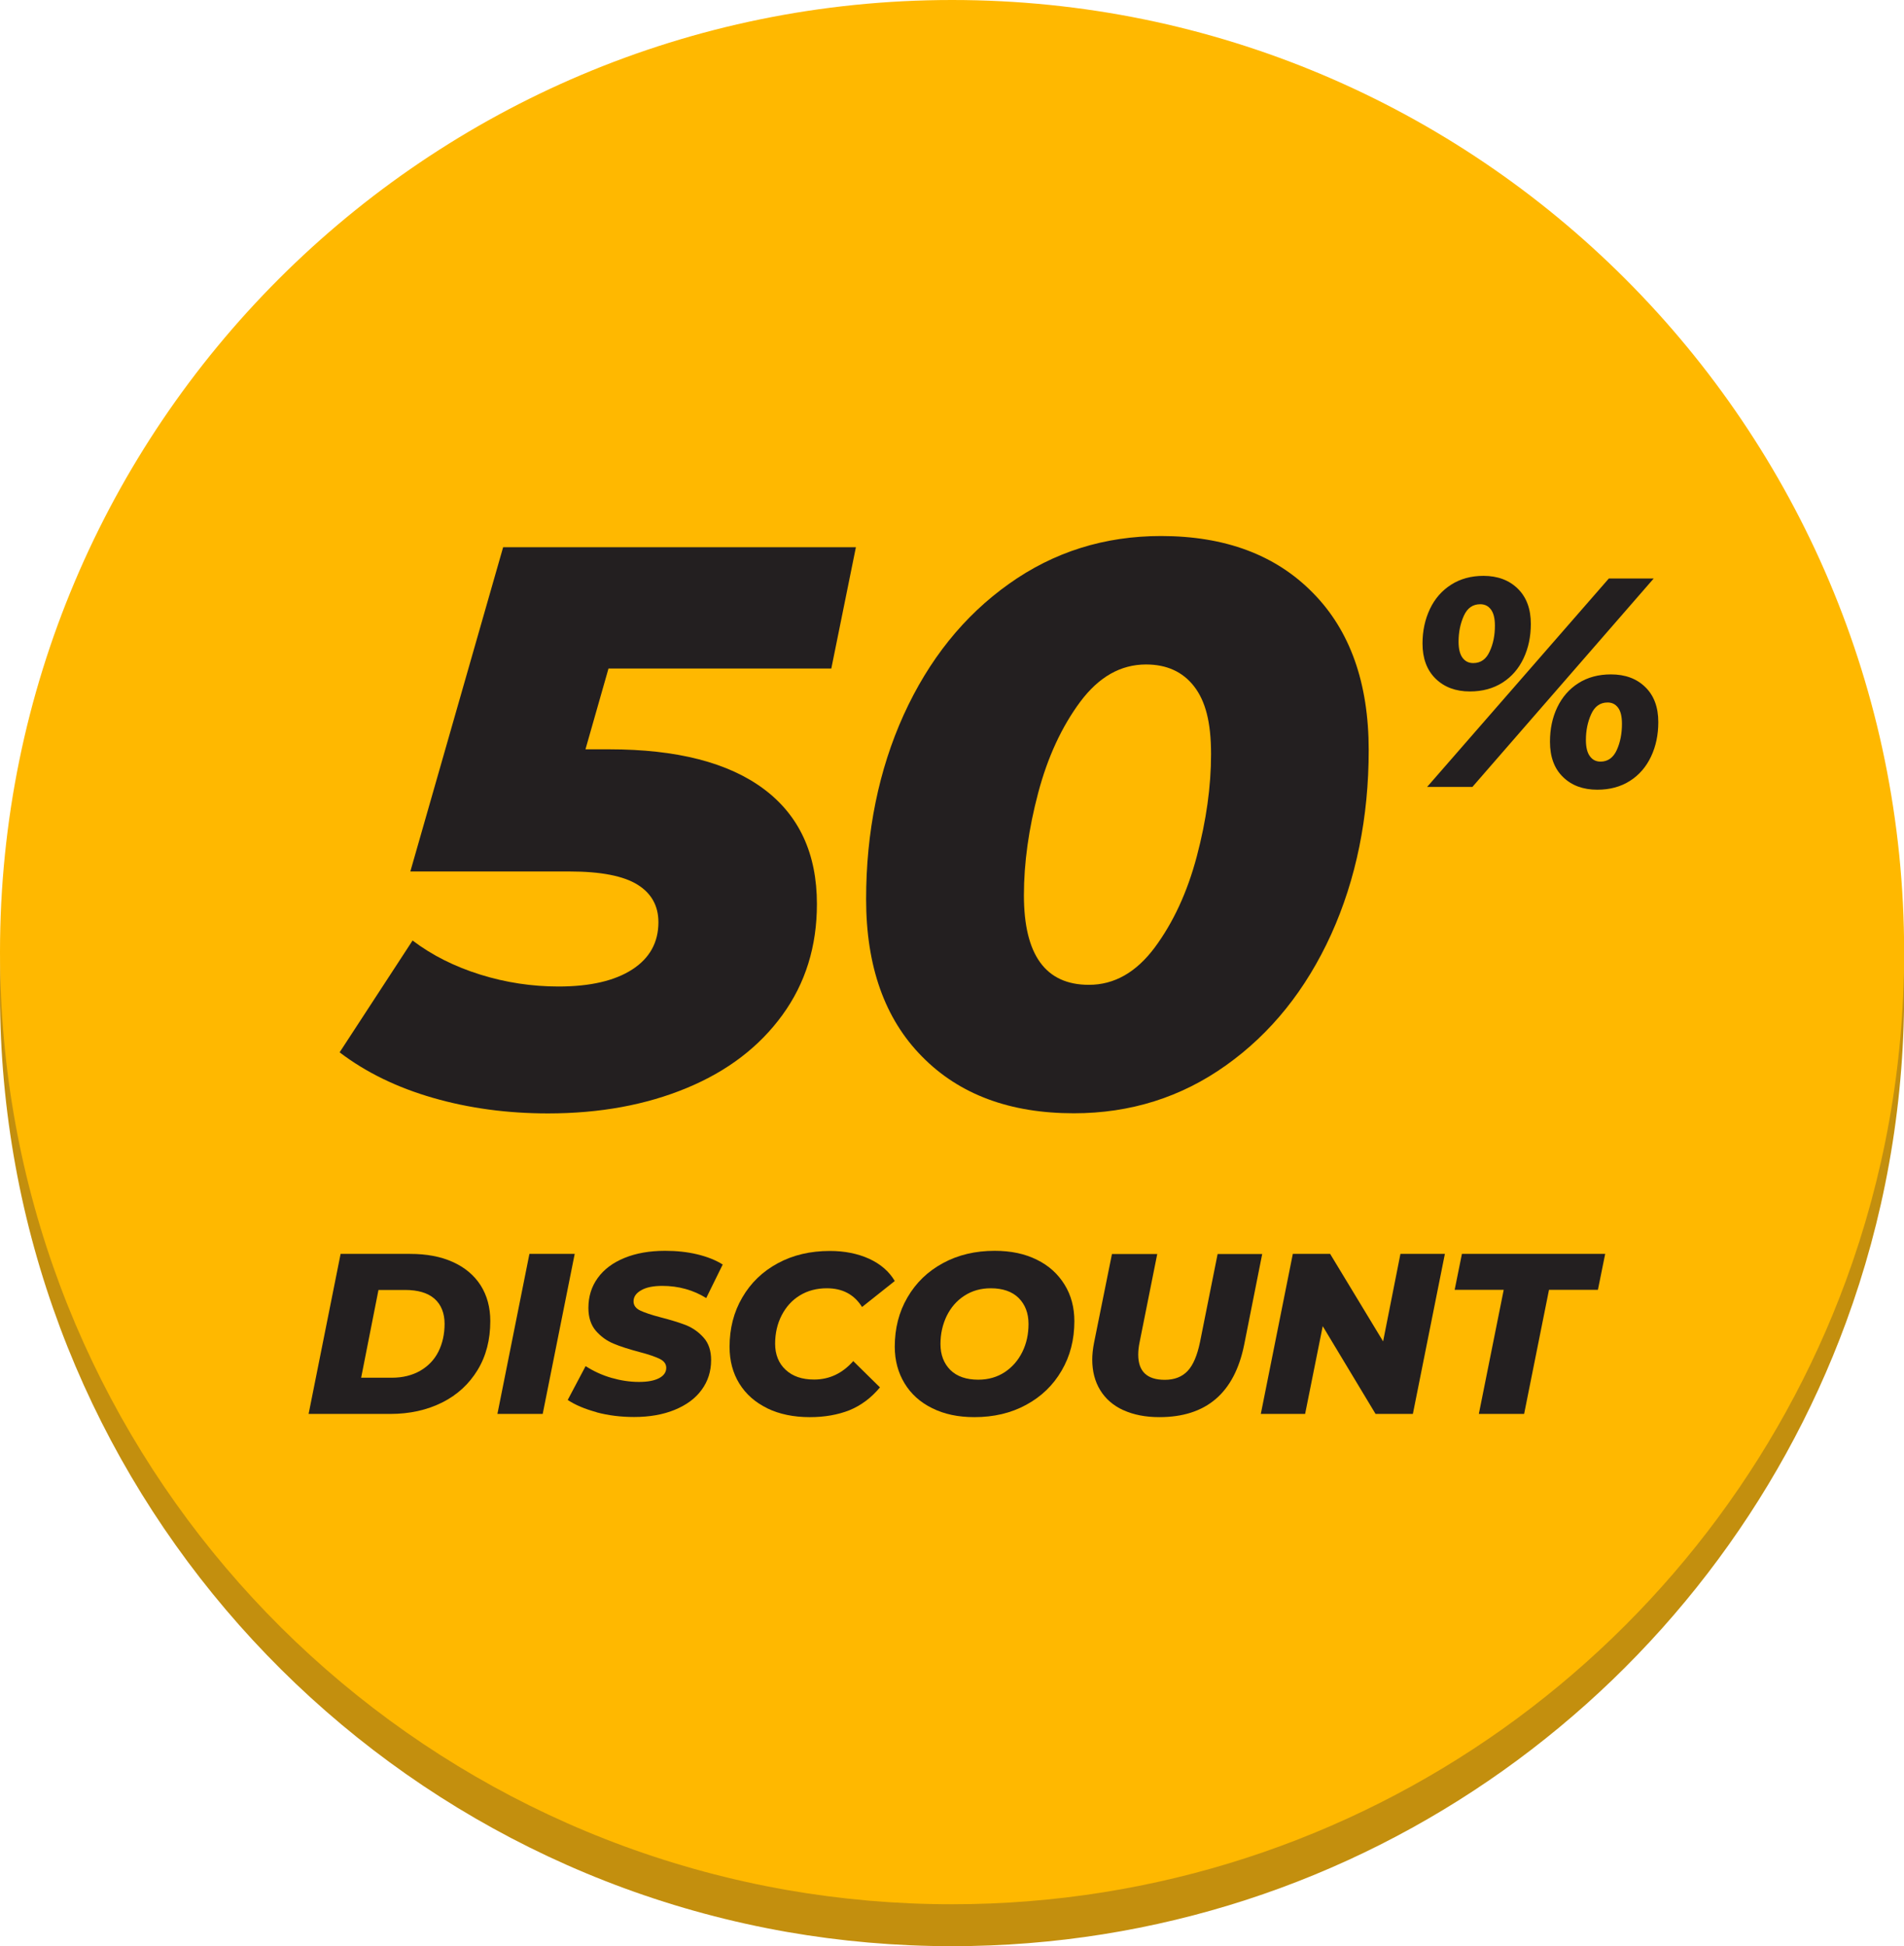 <svg xmlns="http://www.w3.org/2000/svg" id="Layer_2" data-name="Layer 2" viewBox="0 0 136.23 139.23"><defs><style>      .cls-1 {        fill: #ffb800;      }      .cls-1, .cls-2 {        fill-rule: evenodd;      }      .cls-2 {        fill: #c38f0e;      }      .cls-3 {        fill: #231f20;      }    </style></defs><g id="OBJECTS"><path class="cls-2" d="M68.12,3c37.62,0,68.12,30.5,68.12,68.12,0,8.26-1.47,16.17-4.16,23.49-9.57,26.04-34.59,44.63-63.96,44.63-4.03,0-7.98-.35-11.82-1.02C24.31,132.61,0,104.7,0,71.12,0,33.5,30.5,3,68.12,3Z"></path><path class="cls-1" d="M68.12,0c37.62,0,68.12,30.5,68.12,68.12,0,8.26-1.47,16.17-4.16,23.49-9.57,26.04-34.59,44.63-63.96,44.63-4.03,0-7.98-.35-11.82-1.02C24.31,129.61,0,101.7,0,68.12,0,30.5,30.5,0,68.12,0Z"></path><g><path class="cls-3" d="M24.37,89.71h4.97c1.18,0,2.2.19,3.06.58.86.39,1.52.94,1.99,1.67.46.73.69,1.58.69,2.56,0,1.33-.3,2.5-.91,3.5s-1.45,1.78-2.53,2.32c-1.08.54-2.32.82-3.71.82h-5.85l2.29-11.45ZM28.03,98.57c.79,0,1.46-.17,2.04-.5.57-.33,1.01-.79,1.3-1.37.29-.58.44-1.25.44-1.99s-.24-1.37-.72-1.79c-.48-.42-1.18-.63-2.11-.63h-1.9l-1.24,6.28h2.19Z"></path><path class="cls-3" d="M37.88,89.71h3.24l-2.29,11.45h-3.24l2.29-11.45Z"></path><path class="cls-3" d="M42.7,101.04c-.85-.23-1.54-.52-2.08-.88l1.28-2.42c.58.37,1.19.65,1.85.84s1.31.29,1.96.29,1.1-.09,1.45-.27c.34-.18.51-.43.51-.74,0-.27-.16-.49-.47-.64-.31-.15-.79-.32-1.45-.49-.74-.2-1.36-.39-1.85-.6-.49-.2-.91-.51-1.27-.92-.35-.41-.53-.96-.53-1.63,0-.82.22-1.53.67-2.15s1.08-1.09,1.91-1.43c.83-.34,1.8-.51,2.91-.51.82,0,1.58.08,2.29.25s1.32.41,1.83.73l-1.18,2.4c-.45-.28-.94-.5-1.48-.65-.54-.15-1.09-.22-1.66-.22-.64,0-1.15.1-1.51.31-.37.21-.55.47-.55.8,0,.28.16.5.47.65.32.15.81.32,1.47.49.74.19,1.35.38,1.84.57.48.2.9.5,1.25.9.35.4.52.93.52,1.59,0,.81-.23,1.52-.68,2.13-.45.62-1.1,1.09-1.93,1.43s-1.8.51-2.9.51c-.95,0-1.85-.11-2.7-.34Z"></path><path class="cls-3" d="M54.91,100.76c-.87-.42-1.54-1.01-2.01-1.77-.47-.76-.7-1.64-.7-2.63,0-1.31.3-2.49.91-3.53.61-1.05,1.45-1.86,2.54-2.45s2.33-.88,3.73-.88c1.06,0,1.99.19,2.81.56.82.38,1.43.91,1.83,1.59l-2.34,1.86c-.56-.89-1.39-1.34-2.52-1.34-.73,0-1.37.17-1.93.51-.56.34-.99.82-1.3,1.42-.31.6-.47,1.28-.47,2.04s.25,1.4.75,1.86c.5.47,1.18.7,2.04.7,1.09,0,2.02-.44,2.8-1.32l1.91,1.88c-.62.75-1.35,1.29-2.17,1.63-.83.33-1.78.5-2.85.5-1.15,0-2.17-.21-3.04-.63Z"></path><path class="cls-3" d="M66.7,100.75c-.86-.42-1.52-1.02-1.98-1.78-.46-.76-.7-1.63-.7-2.62,0-1.31.3-2.49.91-3.53.61-1.05,1.45-1.86,2.54-2.45,1.08-.59,2.32-.88,3.7-.88,1.16,0,2.16.21,3.02.64.86.42,1.51,1.02,1.98,1.78s.7,1.63.7,2.62c0,1.31-.3,2.49-.91,3.53-.61,1.05-1.45,1.86-2.54,2.45-1.08.59-2.32.88-3.7.88-1.16,0-2.16-.21-3.02-.64ZM71.89,98.17c.54-.36.96-.84,1.26-1.45s.44-1.27.44-2c0-.77-.24-1.39-.71-1.86-.47-.46-1.14-.69-1.99-.69-.72,0-1.35.18-1.9.54-.55.36-.96.84-1.26,1.45-.29.61-.44,1.27-.44,2,0,.77.24,1.39.71,1.86.47.46,1.14.69,1.99.69.72,0,1.35-.18,1.9-.54Z"></path><path class="cls-3" d="M80.37,100.89c-.72-.33-1.27-.81-1.65-1.43-.38-.62-.57-1.35-.57-2.19,0-.35.04-.75.13-1.21l1.28-6.34h3.24l-1.26,6.3c-.07.33-.1.63-.1.9,0,1.2.63,1.8,1.9,1.8.69,0,1.23-.21,1.63-.63.4-.42.69-1.11.89-2.07l1.26-6.3h3.19l-1.29,6.49c-.7,3.46-2.72,5.18-6.07,5.18-.99,0-1.85-.17-2.57-.5Z"></path><path class="cls-3" d="M103.38,89.71l-2.29,11.45h-2.67l-3.78-6.28-1.26,6.28h-3.17l2.29-11.45h2.67l3.79,6.26,1.24-6.26h3.17Z"></path><path class="cls-3" d="M107.6,92.28h-3.52l.52-2.57h10.25l-.52,2.57h-3.5l-1.78,8.88h-3.24l1.78-8.88Z"></path></g><g><path class="cls-3" d="M43.54,47.82l-1.65,5.79h1.7c4.84,0,8.53.95,11.06,2.84,2.53,1.89,3.8,4.63,3.8,8.23,0,3.03-.82,5.67-2.47,7.94-1.65,2.27-3.92,4.01-6.84,5.22-2.91,1.21-6.22,1.82-9.93,1.82-2.91,0-5.65-.37-8.22-1.11-2.57-.74-4.8-1.82-6.69-3.26l5.22-8c1.4,1.06,3.02,1.87,4.85,2.44,1.83.57,3.7.85,5.59.85,2.27,0,4.03-.41,5.28-1.22s1.87-1.94,1.87-3.38c0-1.17-.5-2.07-1.5-2.69s-2.62-.94-4.85-.94h-11.4l6.64-23.2h25.24l-1.76,8.68h-15.94Z"></path><path class="cls-3" d="M65.97,75.59c-2.67-2.7-4-6.46-4-11.26s.9-9.24,2.69-13.19c1.8-3.95,4.3-7.07,7.52-9.36,3.21-2.29,6.84-3.43,10.89-3.43,4.58,0,8.2,1.35,10.86,4.06,2.67,2.7,4,6.46,4,11.26s-.9,9.24-2.69,13.19c-1.8,3.95-4.3,7.07-7.52,9.36-3.21,2.29-6.85,3.43-10.89,3.43-4.58,0-8.2-1.35-10.86-4.06ZM82.62,67.79c1.32-1.78,2.33-3.95,3.01-6.52.68-2.57,1.02-5.01,1.02-7.32s-.41-3.81-1.22-4.85c-.81-1.04-1.96-1.56-3.43-1.56-1.82,0-3.38.89-4.71,2.67-1.32,1.78-2.33,3.95-3.01,6.52-.68,2.57-1.02,5.01-1.02,7.32,0,4.27,1.55,6.41,4.65,6.41,1.82,0,3.38-.89,4.71-2.67Z"></path></g><path class="cls-3" d="M102.71,48.55c-.62-.61-.93-1.45-.93-2.51,0-.91.18-1.73.53-2.47.35-.74.86-1.32,1.52-1.74.66-.42,1.43-.63,2.31-.63,1.02,0,1.84.31,2.46.92.62.61.93,1.45.93,2.51,0,.91-.17,1.73-.52,2.47-.35.74-.85,1.32-1.51,1.74-.66.42-1.44.63-2.33.63-1.02,0-1.84-.31-2.46-.92ZM115.1,41.39h3.22l-12.97,14.91h-3.24l13-14.91ZM106.58,46.62c.26-.55.38-1.17.38-1.86,0-.53-.1-.91-.29-1.16-.19-.25-.44-.37-.76-.37-.53,0-.92.27-1.17.82s-.38,1.17-.38,1.86c0,.53.1.91.29,1.16.19.25.44.37.76.37.53,0,.92-.27,1.17-.82ZM111.83,55.59c-.62-.6-.93-1.44-.93-2.52,0-.91.17-1.73.52-2.46.35-.73.85-1.31,1.51-1.73.66-.42,1.44-.63,2.33-.63,1.02,0,1.84.3,2.46.91.62.6.93,1.44.93,2.5,0,.91-.17,1.73-.52,2.47-.35.74-.85,1.32-1.51,1.74-.66.42-1.44.63-2.33.63-1.02,0-1.84-.3-2.46-.91ZM115.68,53.66c.25-.55.37-1.18.37-1.87,0-.53-.09-.91-.28-1.16-.19-.25-.43-.37-.75-.37-.53,0-.92.28-1.17.83-.25.55-.38,1.17-.38,1.85,0,.53.1.92.29,1.17.19.26.44.38.76.38.52,0,.91-.28,1.16-.83Z"></path></g></svg>